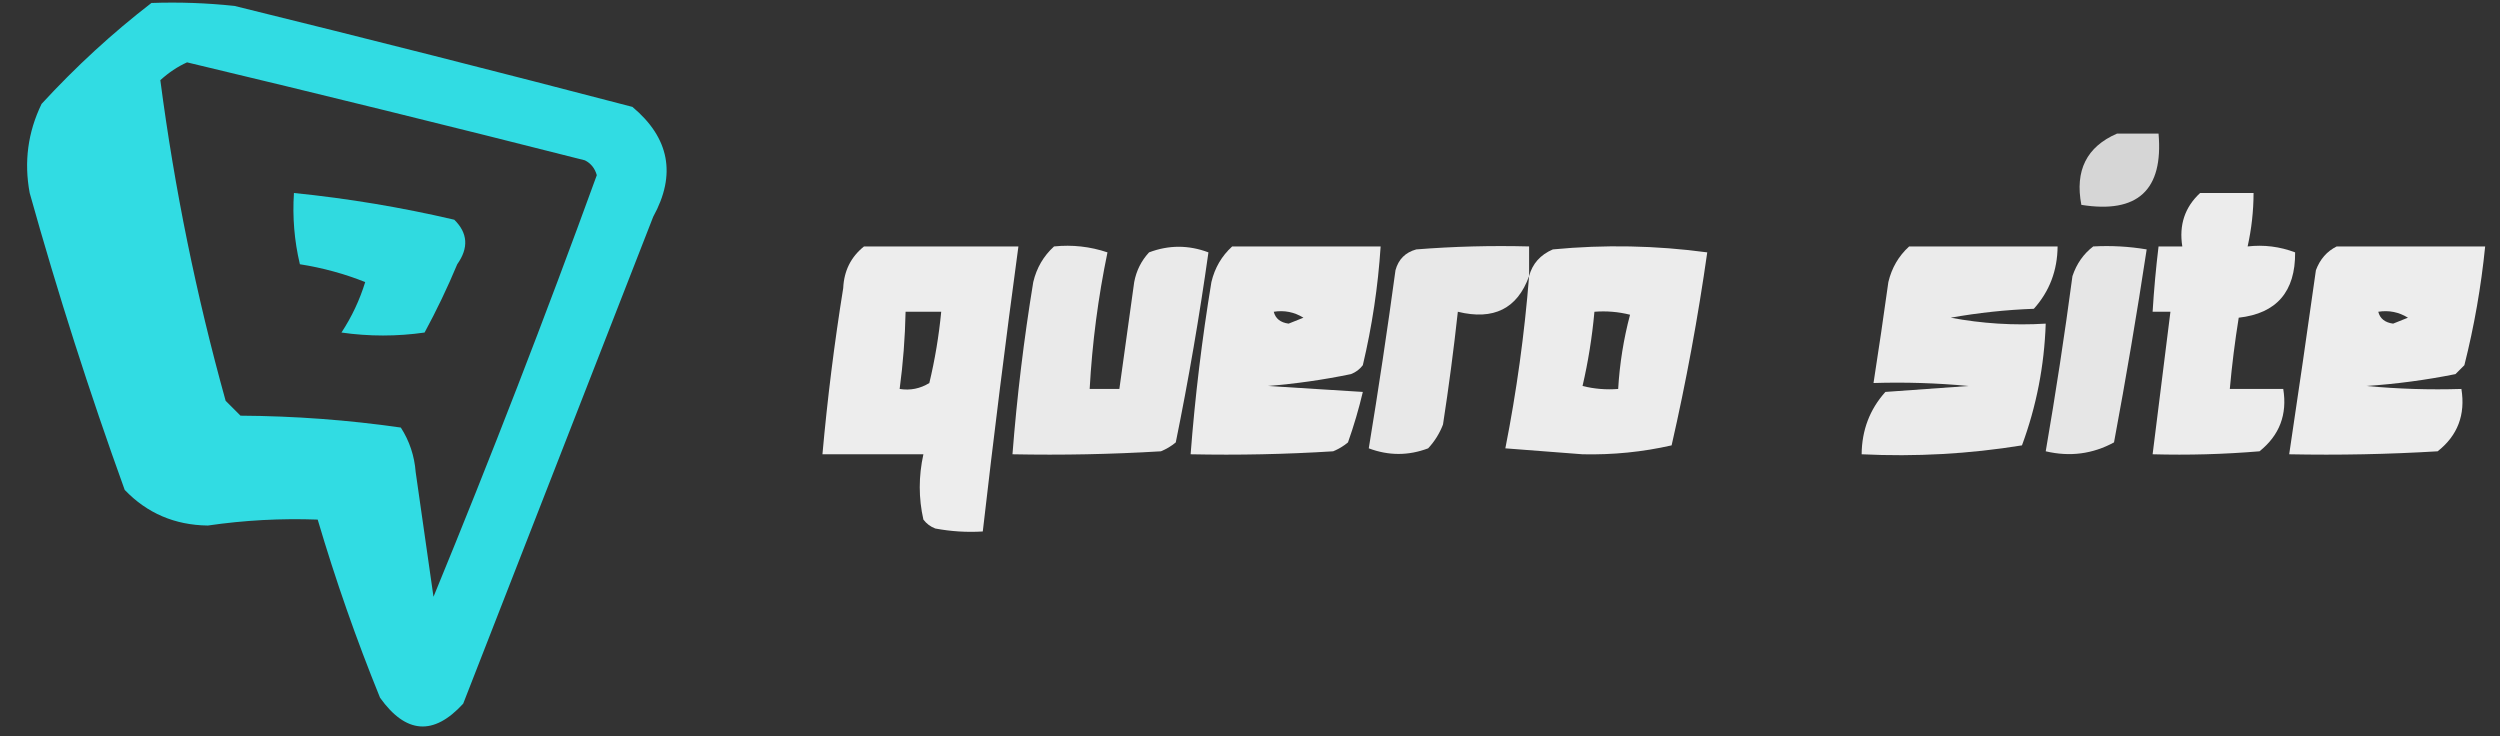 <svg xmlns="http://www.w3.org/2000/svg" xmlns:xlink="http://www.w3.org/1999/xlink" width="421px" height="124px" style="shape-rendering:geometricPrecision; text-rendering:geometricPrecision; image-rendering:optimizeQuality; fill-rule:evenodd; clip-rule:evenodd"><rect width="100%" height="100%" fill="#333333" stroke="none"/><g><path style="opacity:0.98" fill="#31dfe6" d="M 25.5,0.5 C 30.178,0.334 34.845,0.501 39.5,1C 61.881,6.512 84.214,12.178 106.5,18C 112.745,23.23 113.911,29.397 110,36.5C 99.333,63.833 88.667,91.167 78,118.5C 73.026,123.934 68.359,123.601 64,117.5C 59.996,107.653 56.496,97.653 53.5,87.5C 47.298,87.273 41.132,87.606 35,88.5C 29.432,88.427 24.765,86.427 21,82.5C 15.052,66.045 9.719,49.379 5,32.5C 4.023,27.266 4.69,22.266 7,17.5C 12.763,11.231 18.93,5.564 25.5,0.5 Z M 31.5,10.5 C 53.842,15.835 76.176,21.335 98.5,27C 99.516,27.519 100.182,28.353 100.5,29.5C 91.825,53.358 82.659,77.024 73,100.5C 72,93.5 71,86.5 70,79.5C 69.79,76.766 68.956,74.266 67.5,72C 58.601,70.722 49.601,70.055 40.5,70C 39.667,69.167 38.833,68.333 38,67.5C 33.045,49.694 29.379,31.694 27,13.5C 28.409,12.219 29.909,11.219 31.5,10.5 Z"></path></g><g><path style="opacity:0.802" fill="#fefefe" d="M 356.5,22.5 C 358.833,22.5 361.167,22.5 363.5,22.5C 364.323,32.009 359.99,36.009 350.5,34.5C 349.39,28.717 351.39,24.717 356.5,22.5 Z"></path></g><g><path style="opacity:0.965" fill="#30dfe6" d="M 49.5,32.5 C 58.582,33.416 67.582,34.916 76.5,37C 78.787,39.243 78.954,41.743 77,44.5C 75.356,48.437 73.523,52.27 71.5,56C 66.833,56.667 62.167,56.667 57.5,56C 59.235,53.363 60.568,50.53 61.5,47.5C 57.978,46.097 54.312,45.097 50.5,44.5C 49.567,40.571 49.234,36.571 49.5,32.5 Z"></path></g><g><path style="opacity:0.906" fill="#fefefe" d="M 370.5,32.5 C 373.5,32.5 376.5,32.5 379.5,32.5C 379.492,35.545 379.159,38.545 378.5,41.5C 381.247,41.187 383.914,41.52 386.5,42.5C 386.551,49.117 383.384,52.784 377,53.5C 376.358,57.491 375.858,61.491 375.5,65.5C 378.5,65.5 381.5,65.5 384.5,65.5C 385.204,69.803 383.87,73.303 380.5,76C 374.509,76.499 368.509,76.666 362.5,76.5C 363.5,68.5 364.5,60.5 365.5,52.5C 364.5,52.5 363.5,52.5 362.5,52.5C 362.724,48.821 363.058,45.154 363.5,41.5C 364.833,41.5 366.167,41.5 367.5,41.5C 366.924,37.888 367.924,34.888 370.5,32.5 Z"></path></g><g><path style="opacity:0.915" fill="#fefefe" d="M 145.5,41.5 C 154.167,41.5 162.833,41.5 171.5,41.5C 169.336,57.478 167.336,73.478 165.5,89.5C 162.813,89.664 160.146,89.497 157.5,89C 156.692,88.692 156.025,88.192 155.5,87.5C 154.681,83.882 154.681,80.216 155.5,76.5C 149.833,76.5 144.167,76.5 138.5,76.5C 139.338,67.133 140.505,57.8 142,48.5C 142.133,45.596 143.3,43.262 145.5,41.5 Z M 152.5,52.5 C 154.5,52.5 156.5,52.5 158.5,52.5C 158.112,56.552 157.445,60.552 156.5,64.5C 154.955,65.452 153.288,65.785 151.5,65.5C 152.08,61.19 152.414,56.857 152.5,52.5 Z"></path></g><g><path style="opacity:0.899" fill="#fefefe" d="M 177.5,41.5 C 180.572,41.183 183.572,41.516 186.5,42.5C 184.927,50.081 183.927,57.748 183.5,65.5C 185.167,65.5 186.833,65.5 188.5,65.5C 189.332,59.514 190.165,53.514 191,47.5C 191.36,45.579 192.194,43.912 193.5,42.5C 196.823,41.243 200.156,41.243 203.5,42.5C 201.99,53.237 200.157,63.903 198,74.5C 197.25,75.126 196.416,75.626 195.5,76C 187.173,76.5 178.84,76.666 170.5,76.5C 171.255,66.791 172.422,57.125 174,47.5C 174.564,45.113 175.73,43.113 177.5,41.5 Z"></path></g><g><path style="opacity:0.916" fill="#fdfdfd" d="M 207.5,41.5 C 215.833,41.5 224.167,41.5 232.5,41.5C 232.058,48.258 231.058,54.925 229.5,61.5C 228.975,62.192 228.308,62.692 227.5,63C 222.877,63.958 218.21,64.625 213.5,65C 218.833,65.333 224.167,65.667 229.5,66C 228.827,68.859 227.993,71.692 227,74.5C 226.25,75.126 225.416,75.626 224.5,76C 216.507,76.5 208.507,76.666 200.5,76.5C 201.244,66.791 202.411,57.125 204,47.5C 204.564,45.113 205.73,43.113 207.5,41.5 Z M 214.5,52.5 C 216.288,52.215 217.955,52.548 219.5,53.5C 218.667,53.833 217.833,54.167 217,54.5C 215.624,54.316 214.791,53.649 214.5,52.5 Z"></path></g><g><path style="opacity:0.89" fill="#fefefe" d="M 257.5,46.5 C 255.527,51.977 251.527,53.977 245.5,52.5C 244.808,58.843 243.975,65.176 243,71.5C 242.417,73.002 241.584,74.335 240.5,75.5C 237.177,76.757 233.844,76.757 230.5,75.5C 232.137,65.54 233.637,55.54 235,45.5C 235.5,43.667 236.667,42.5 238.5,42C 244.825,41.501 251.158,41.334 257.5,41.5C 257.5,43.167 257.5,44.833 257.5,46.5 Z"></path></g><g><path style="opacity:0.915" fill="#fdfdfd" d="M 257.5,46.5 C 258.058,44.407 259.391,42.907 261.5,42C 270.186,41.168 278.853,41.335 287.5,42.5C 285.946,53.453 283.946,64.286 281.5,75C 276.609,76.114 271.609,76.614 266.5,76.5C 262.167,76.167 257.833,75.833 253.5,75.5C 255.392,65.919 256.726,56.253 257.5,46.5 Z M 268.5,52.5 C 270.527,52.338 272.527,52.505 274.5,53C 273.419,57.066 272.752,61.233 272.5,65.5C 270.473,65.662 268.473,65.496 266.5,65C 267.449,60.914 268.116,56.747 268.5,52.5 Z"></path></g><g><path style="opacity:0.903" fill="#fefefe" d="M 321.5,41.5 C 329.833,41.5 338.167,41.5 346.5,41.5C 346.464,45.569 345.131,49.069 342.5,52C 337.798,52.172 333.132,52.672 328.5,53.5C 333.792,54.495 339.125,54.828 344.5,54.5C 344.262,61.598 342.929,68.431 340.5,75C 331.608,76.443 322.608,76.943 313.5,76.5C 313.536,72.431 314.869,68.931 317.5,66C 322.167,65.667 326.833,65.333 331.5,65C 326.177,64.501 320.844,64.334 315.5,64.5C 316.378,58.853 317.211,53.187 318,47.5C 318.564,45.113 319.73,43.113 321.5,41.5 Z"></path></g><g><path style="opacity:0.879" fill="#fefefe" d="M 352.5,41.5 C 355.518,41.335 358.518,41.502 361.5,42C 359.856,52.832 358.023,63.665 356,74.5C 352.405,76.456 348.572,76.956 344.5,76C 346.18,66.241 347.68,56.408 349,46.5C 349.697,44.416 350.864,42.749 352.5,41.5 Z"></path></g><g><path style="opacity:0.914" fill="#fefefe" d="M 393.5,41.5 C 401.833,41.5 410.167,41.5 418.5,41.5C 417.821,48.269 416.655,54.936 415,61.5C 414.5,62 414,62.5 413.5,63C 408.547,63.995 403.547,64.662 398.5,65C 403.823,65.499 409.156,65.666 414.5,65.5C 415.204,69.846 413.87,73.346 410.5,76C 402.173,76.5 393.84,76.666 385.5,76.5C 387.045,66.187 388.545,55.853 390,45.5C 390.69,43.65 391.856,42.316 393.5,41.5 Z M 400.5,52.5 C 402.288,52.215 403.955,52.548 405.5,53.5C 404.667,53.833 403.833,54.167 403,54.5C 401.624,54.316 400.791,53.649 400.5,52.5 Z"></path></g></svg>